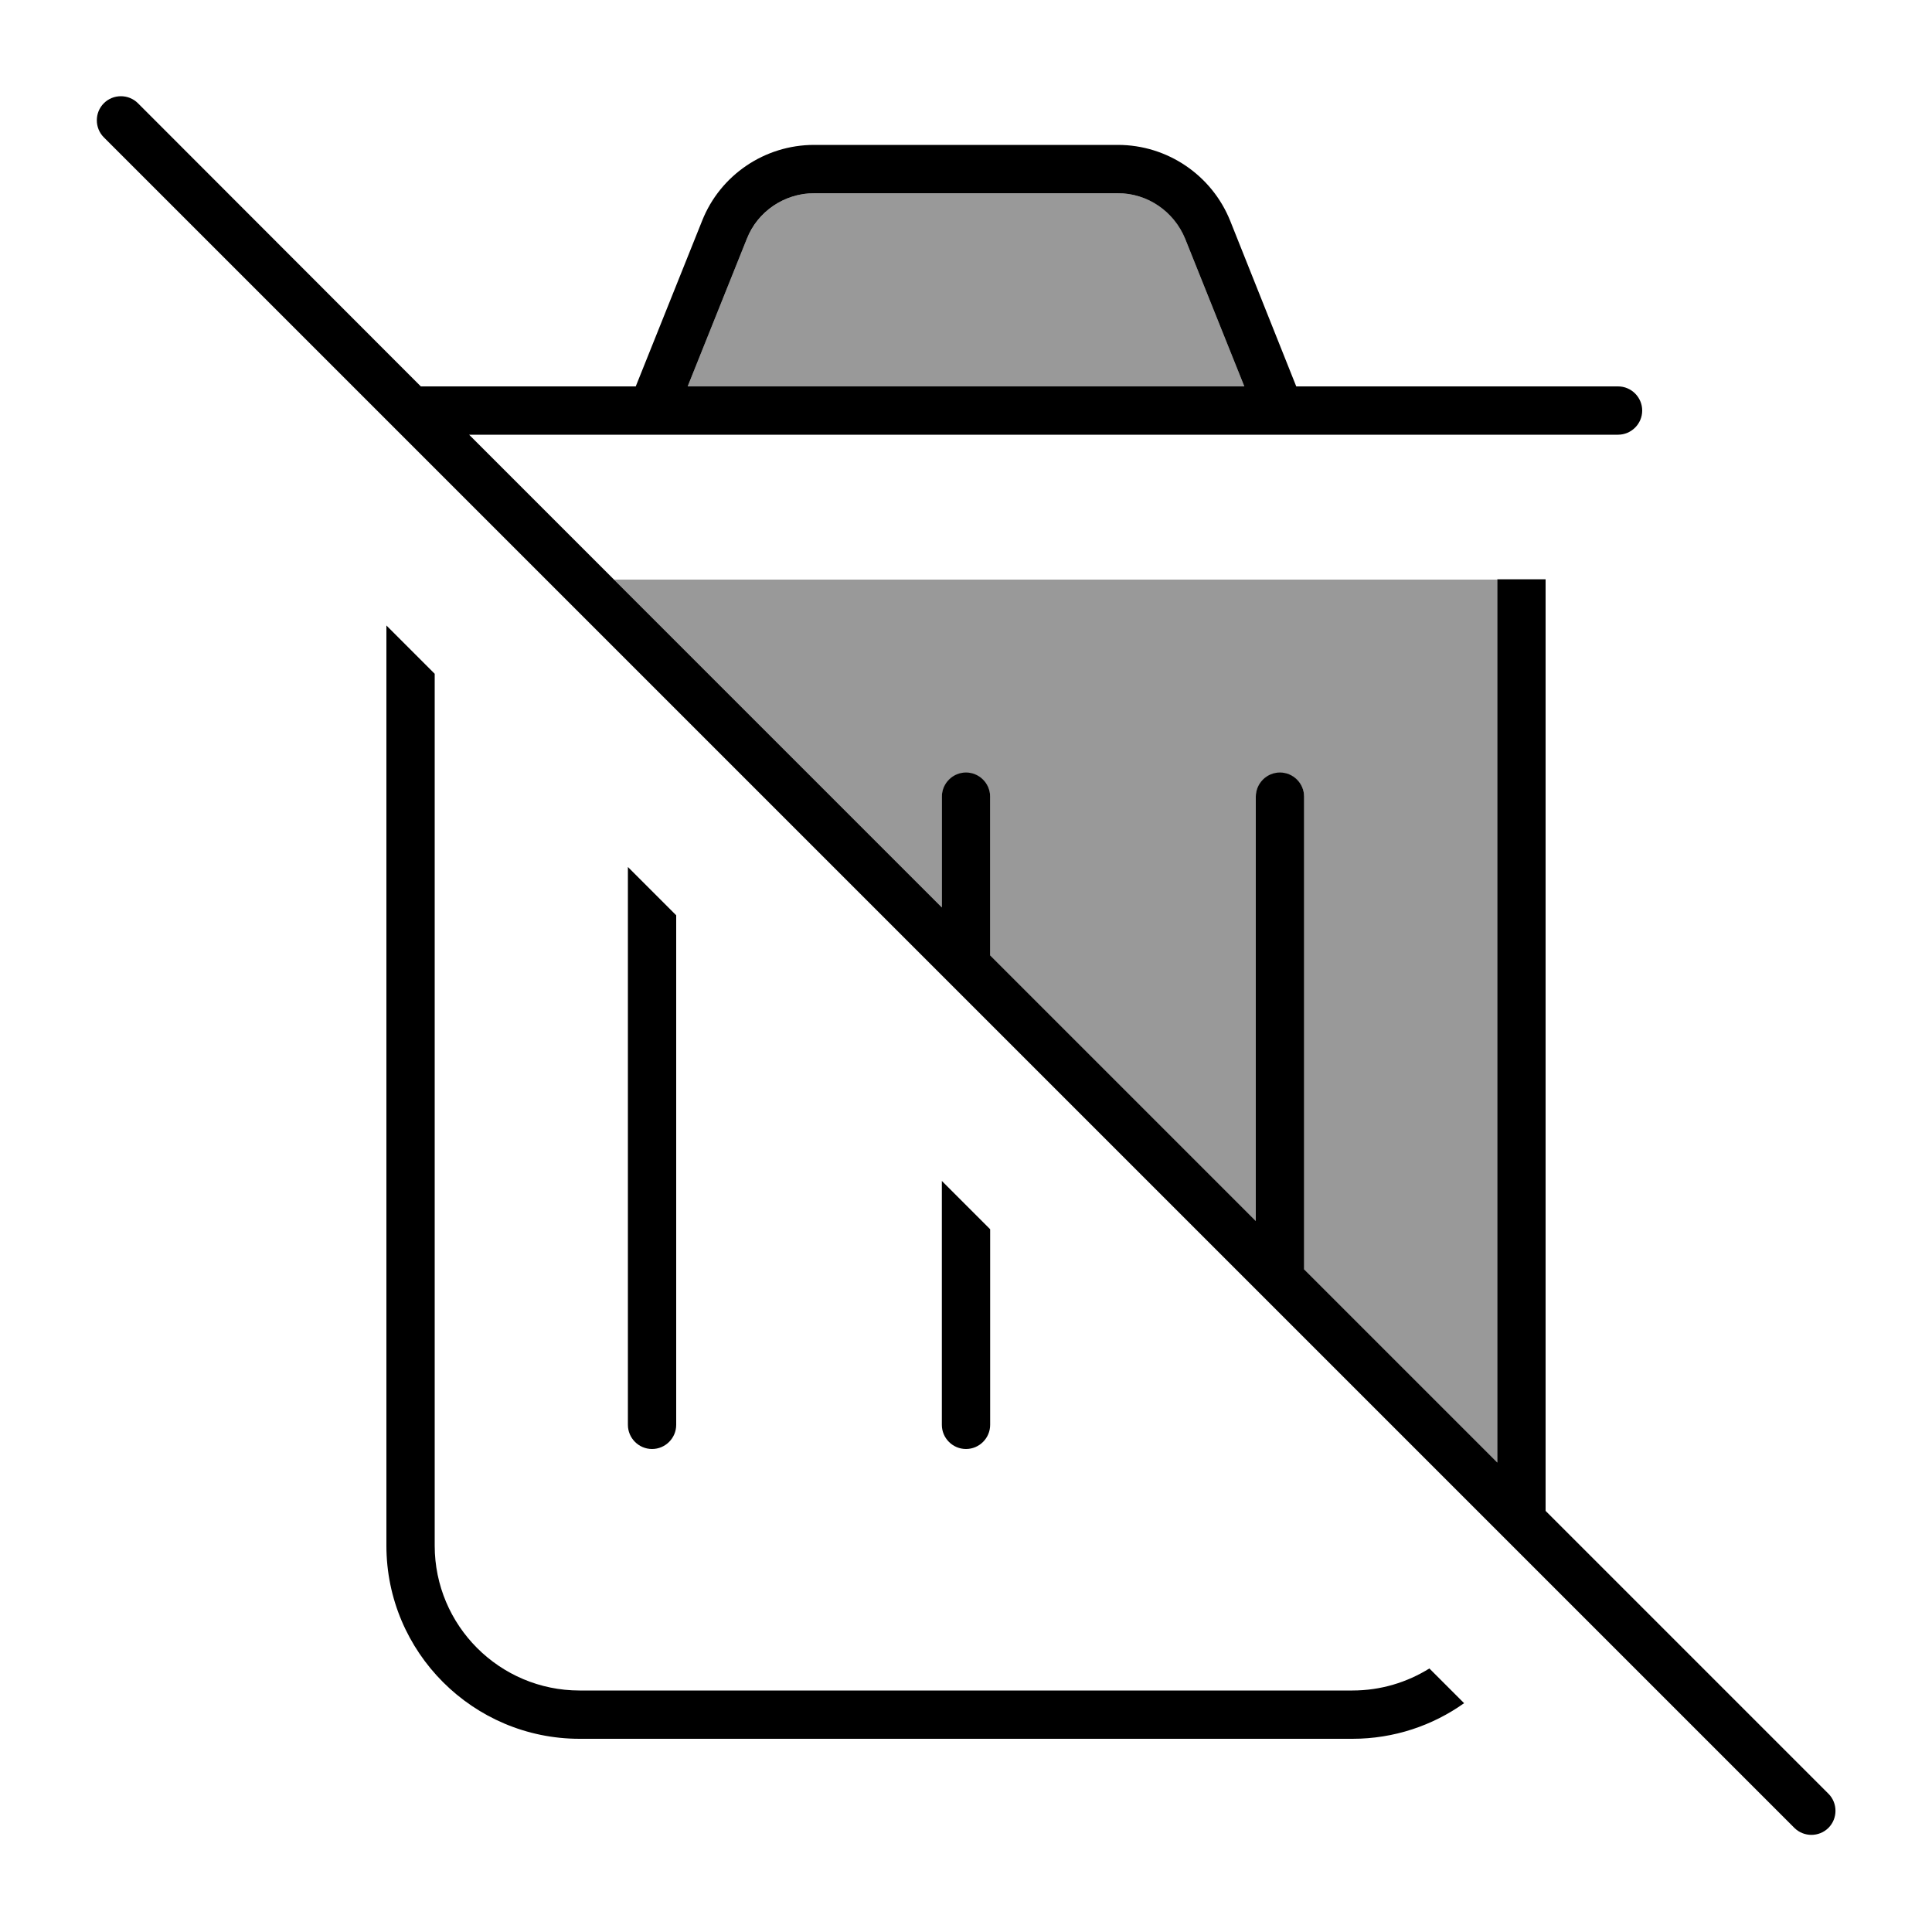 <svg xmlns="http://www.w3.org/2000/svg" viewBox="0 0 640 640"><!--! Font Awesome Pro 7.1.0 by @fontawesome - https://fontawesome.com License - https://fontawesome.com/license (Commercial License) Copyright 2025 Fonticons, Inc. --><path opacity=".4" fill="currentColor" d="M203.4 192L312 300.6L312 264C312 259.6 315.6 256 320 256C324.4 256 328 259.6 328 264L328 316.6L416 404.6L416 264C416 259.6 419.6 256 424 256C428.4 256 432 259.6 432 264L432 420.6L496 484.6L496 192L203.4 192zM227.8 128L412.2 128L392.6 79.1C389 70 380.1 64 370.3 64L269.7 64C259.9 64 251.1 70 247.4 79.1L227.8 128z"/><path fill="currentColor" d="M45.7 34.2C42.6 31.1 37.5 31.1 34.4 34.2C31.3 37.3 31.3 42.4 34.4 45.5L594.4 605.5C597.5 608.6 602.6 608.6 605.7 605.5C608.8 602.4 608.8 597.3 605.7 594.2L512 500.5L512 191.9L496 191.9L496 484.5L432 420.5L432 263.9C432 259.5 428.4 255.9 424 255.9C419.6 255.9 416 259.5 416 263.9L416 404.5L328 316.5L328 263.9C328 259.5 324.4 255.9 320 255.9C315.6 255.9 312 259.5 312 263.9L312 300.6L155.4 144L536 144C540.4 144 544 140.4 544 136C544 131.6 540.4 128 536 128L429.4 128L407.5 73.1C401.4 58 386.7 48 370.3 48L269.7 48C253.3 48 238.6 58 232.6 73.1L210.6 128L139.4 128L45.7 34.2zM328 472L328 407.2L312 391.2L312 472C312 476.4 315.6 480 320 480C324.4 480 328 476.4 328 472zM224 303.2L208 287.2L208 472C208 476.4 211.6 480 216 480C220.4 480 224 476.4 224 472L224 303.2zM144 512L144 223.2L128 207.2L128 512C128 547.3 156.7 576 192 576L448 576C461.8 576 474.6 571.6 485 564.2L473.5 552.7C466.1 557.3 457.4 560 448 560L192 560C165.5 560 144 538.5 144 512zM247.4 79.1C251 70 259.9 64 269.7 64L370.3 64C380.1 64 388.9 70 392.6 79.1L412.2 128L227.8 128L247.4 79.1z"/></svg>